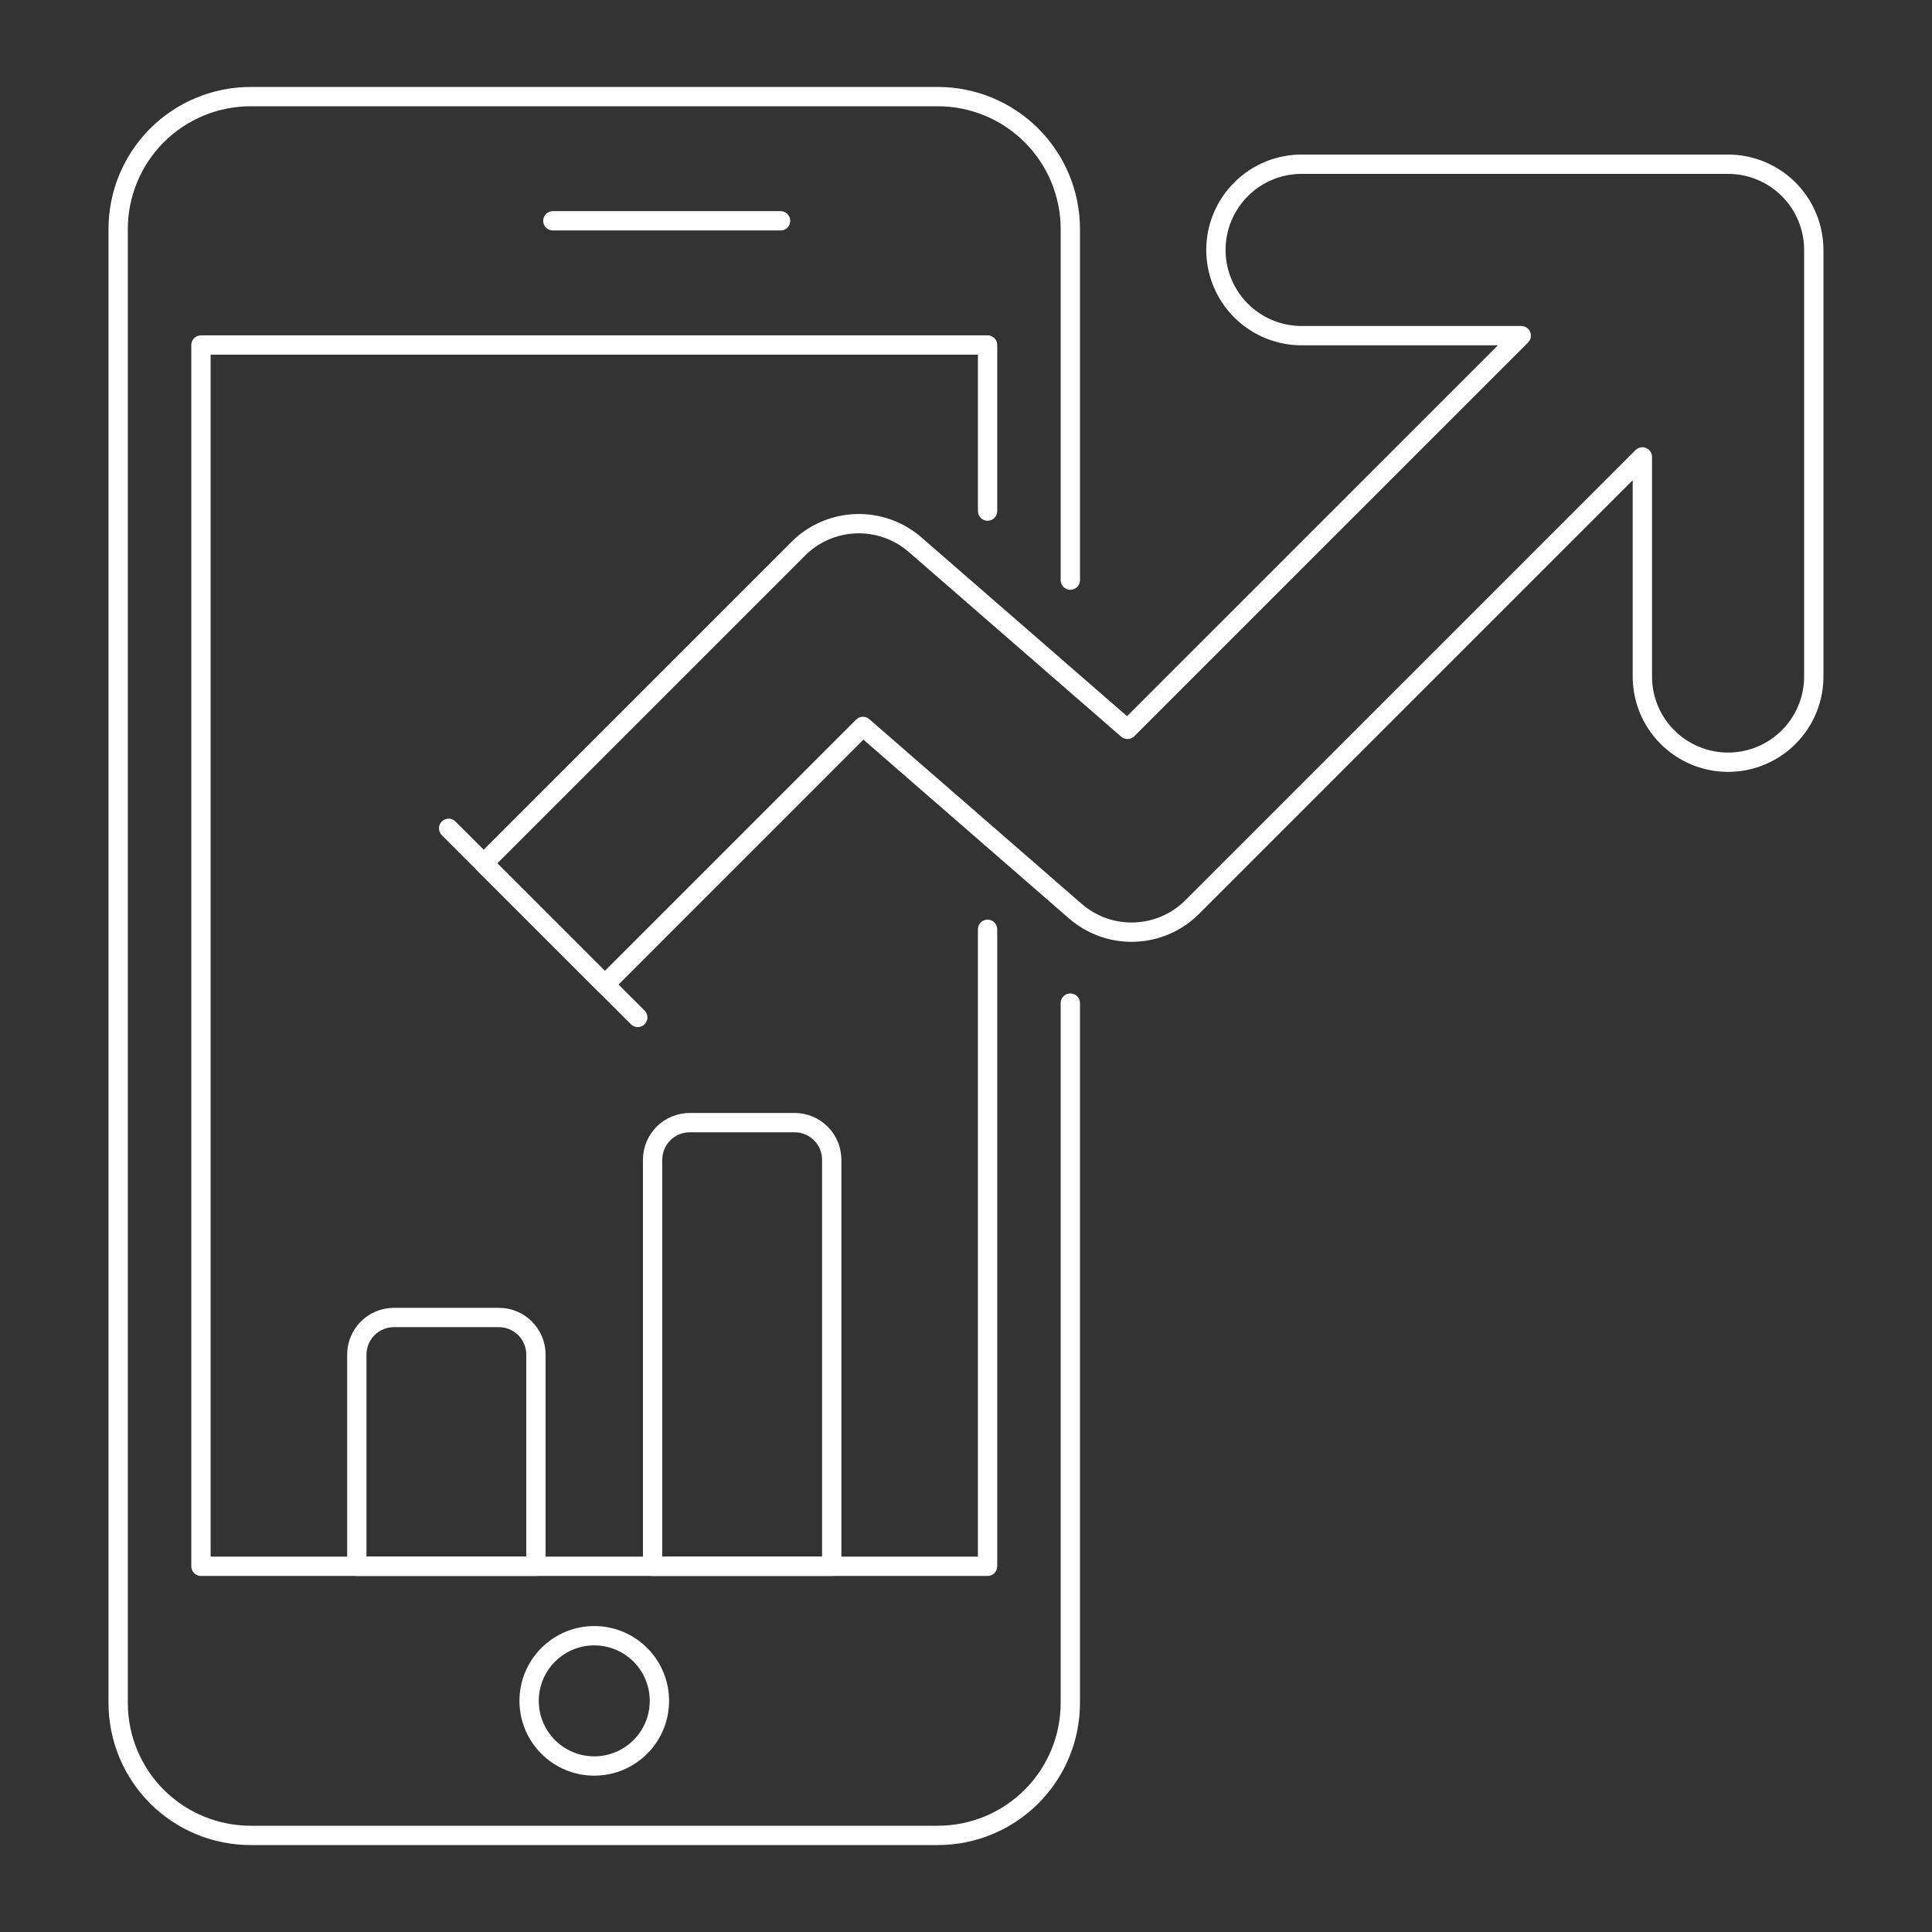 <?xml version="1.0" encoding="UTF-8"?>
<svg xmlns="http://www.w3.org/2000/svg" fill="none" viewBox="0 0 100 100" height="500" width="500">
  <rect x="0" y="0" width="100" height="100" fill="#333333" stroke="none"/>
  <path stroke="#ffffff" stroke-linecap="round" stroke-linejoin="round" d="M55.4 51.921V88.141C55.4 89.96 54.678 91.704 53.392 92.99C52.106 94.277 50.362 94.999 48.543 95H12.974C12.073 95 11.181 94.823 10.349 94.478C9.517 94.134 8.761 93.629 8.124 92.992C7.487 92.355 6.982 91.599 6.638 90.767C6.293 89.934 6.116 89.043 6.116 88.142V11.858C6.116 10.957 6.293 10.066 6.638 9.233C6.982 8.401 7.487 7.645 8.124 7.008C8.761 6.372 9.517 5.866 10.349 5.522C11.181 5.177 12.073 5 12.974 5H48.543C50.362 5.001 52.106 5.724 53.391 7.01C54.677 8.296 55.4 10.04 55.4 11.859V30.028"></path>
  <path stroke="#ffffff" stroke-linecap="round" stroke-linejoin="round" d="M51.117 26.453V17.857H10.402V81.071H51.116V48.101"></path>
  <path stroke="#ffffff" stroke-linecap="round" stroke-linejoin="round" d="M28.616 11.429H40.402"></path>
  <path stroke="#ffffff" stroke-linecap="round" stroke-linejoin="round" d="M30.759 91.408C32.621 91.408 34.131 89.898 34.131 88.036C34.131 86.174 32.621 84.664 30.759 84.664C28.897 84.664 27.387 86.174 27.387 88.036C27.387 89.898 28.897 91.408 30.759 91.408Z"></path>
  <path stroke="#ffffff" stroke-linecap="round" stroke-linejoin="round" d="M43.05 81.071H33.779V60.026C33.779 59.517 33.982 59.029 34.342 58.669C34.702 58.309 35.19 58.107 35.699 58.107H41.131C41.64 58.107 42.128 58.309 42.488 58.669C42.848 59.029 43.05 59.517 43.05 60.026V81.071Z"></path>
  <path stroke="#ffffff" stroke-linecap="round" stroke-linejoin="round" d="M27.739 81.071H18.469V70.112C18.469 69.603 18.671 69.115 19.031 68.755C19.391 68.395 19.879 68.193 20.388 68.193H25.82C26.329 68.193 26.817 68.395 27.177 68.755C27.537 69.115 27.739 69.603 27.739 70.112V81.071Z"></path>
  <path stroke="#ffffff" stroke-linecap="round" stroke-linejoin="round" d="M31.308 50.959L44.665 37.6L55.659 47.16C56.507 47.897 57.602 48.286 58.725 48.246C59.848 48.207 60.914 47.744 61.708 46.949L85.008 23.649V34.949C84.999 35.537 85.108 36.121 85.326 36.667C85.545 37.213 85.871 37.71 86.284 38.129C86.697 38.548 87.189 38.881 87.731 39.108C88.274 39.336 88.856 39.453 89.445 39.453C90.033 39.453 90.615 39.336 91.158 39.108C91.701 38.881 92.193 38.548 92.606 38.129C93.018 37.71 93.344 37.213 93.563 36.667C93.782 36.121 93.89 35.537 93.881 34.949V12.939C93.882 12.356 93.767 11.779 93.544 11.241C93.322 10.703 92.995 10.213 92.584 9.801C92.172 9.389 91.683 9.062 91.145 8.839C90.606 8.615 90.03 8.5 89.447 8.5H67.439C66.851 8.491 66.267 8.599 65.721 8.818C65.175 9.037 64.678 9.363 64.259 9.776C63.84 10.188 63.507 10.681 63.28 11.223C63.052 11.766 62.935 12.348 62.935 12.937C62.935 13.525 63.052 14.107 63.28 14.65C63.507 15.193 63.84 15.685 64.259 16.097C64.678 16.51 65.175 16.836 65.721 17.055C66.267 17.274 66.851 17.382 67.439 17.373H78.739L58.359 37.752L47.365 28.192C46.517 27.456 45.422 27.068 44.3 27.107C43.177 27.146 42.111 27.609 41.317 28.403L25.034 44.686L31.308 50.959Z"></path>
  <path stroke="#ffffff" stroke-linecap="round" stroke-linejoin="round" d="M23.222 42.874L33.01 52.661"></path>
</svg>
